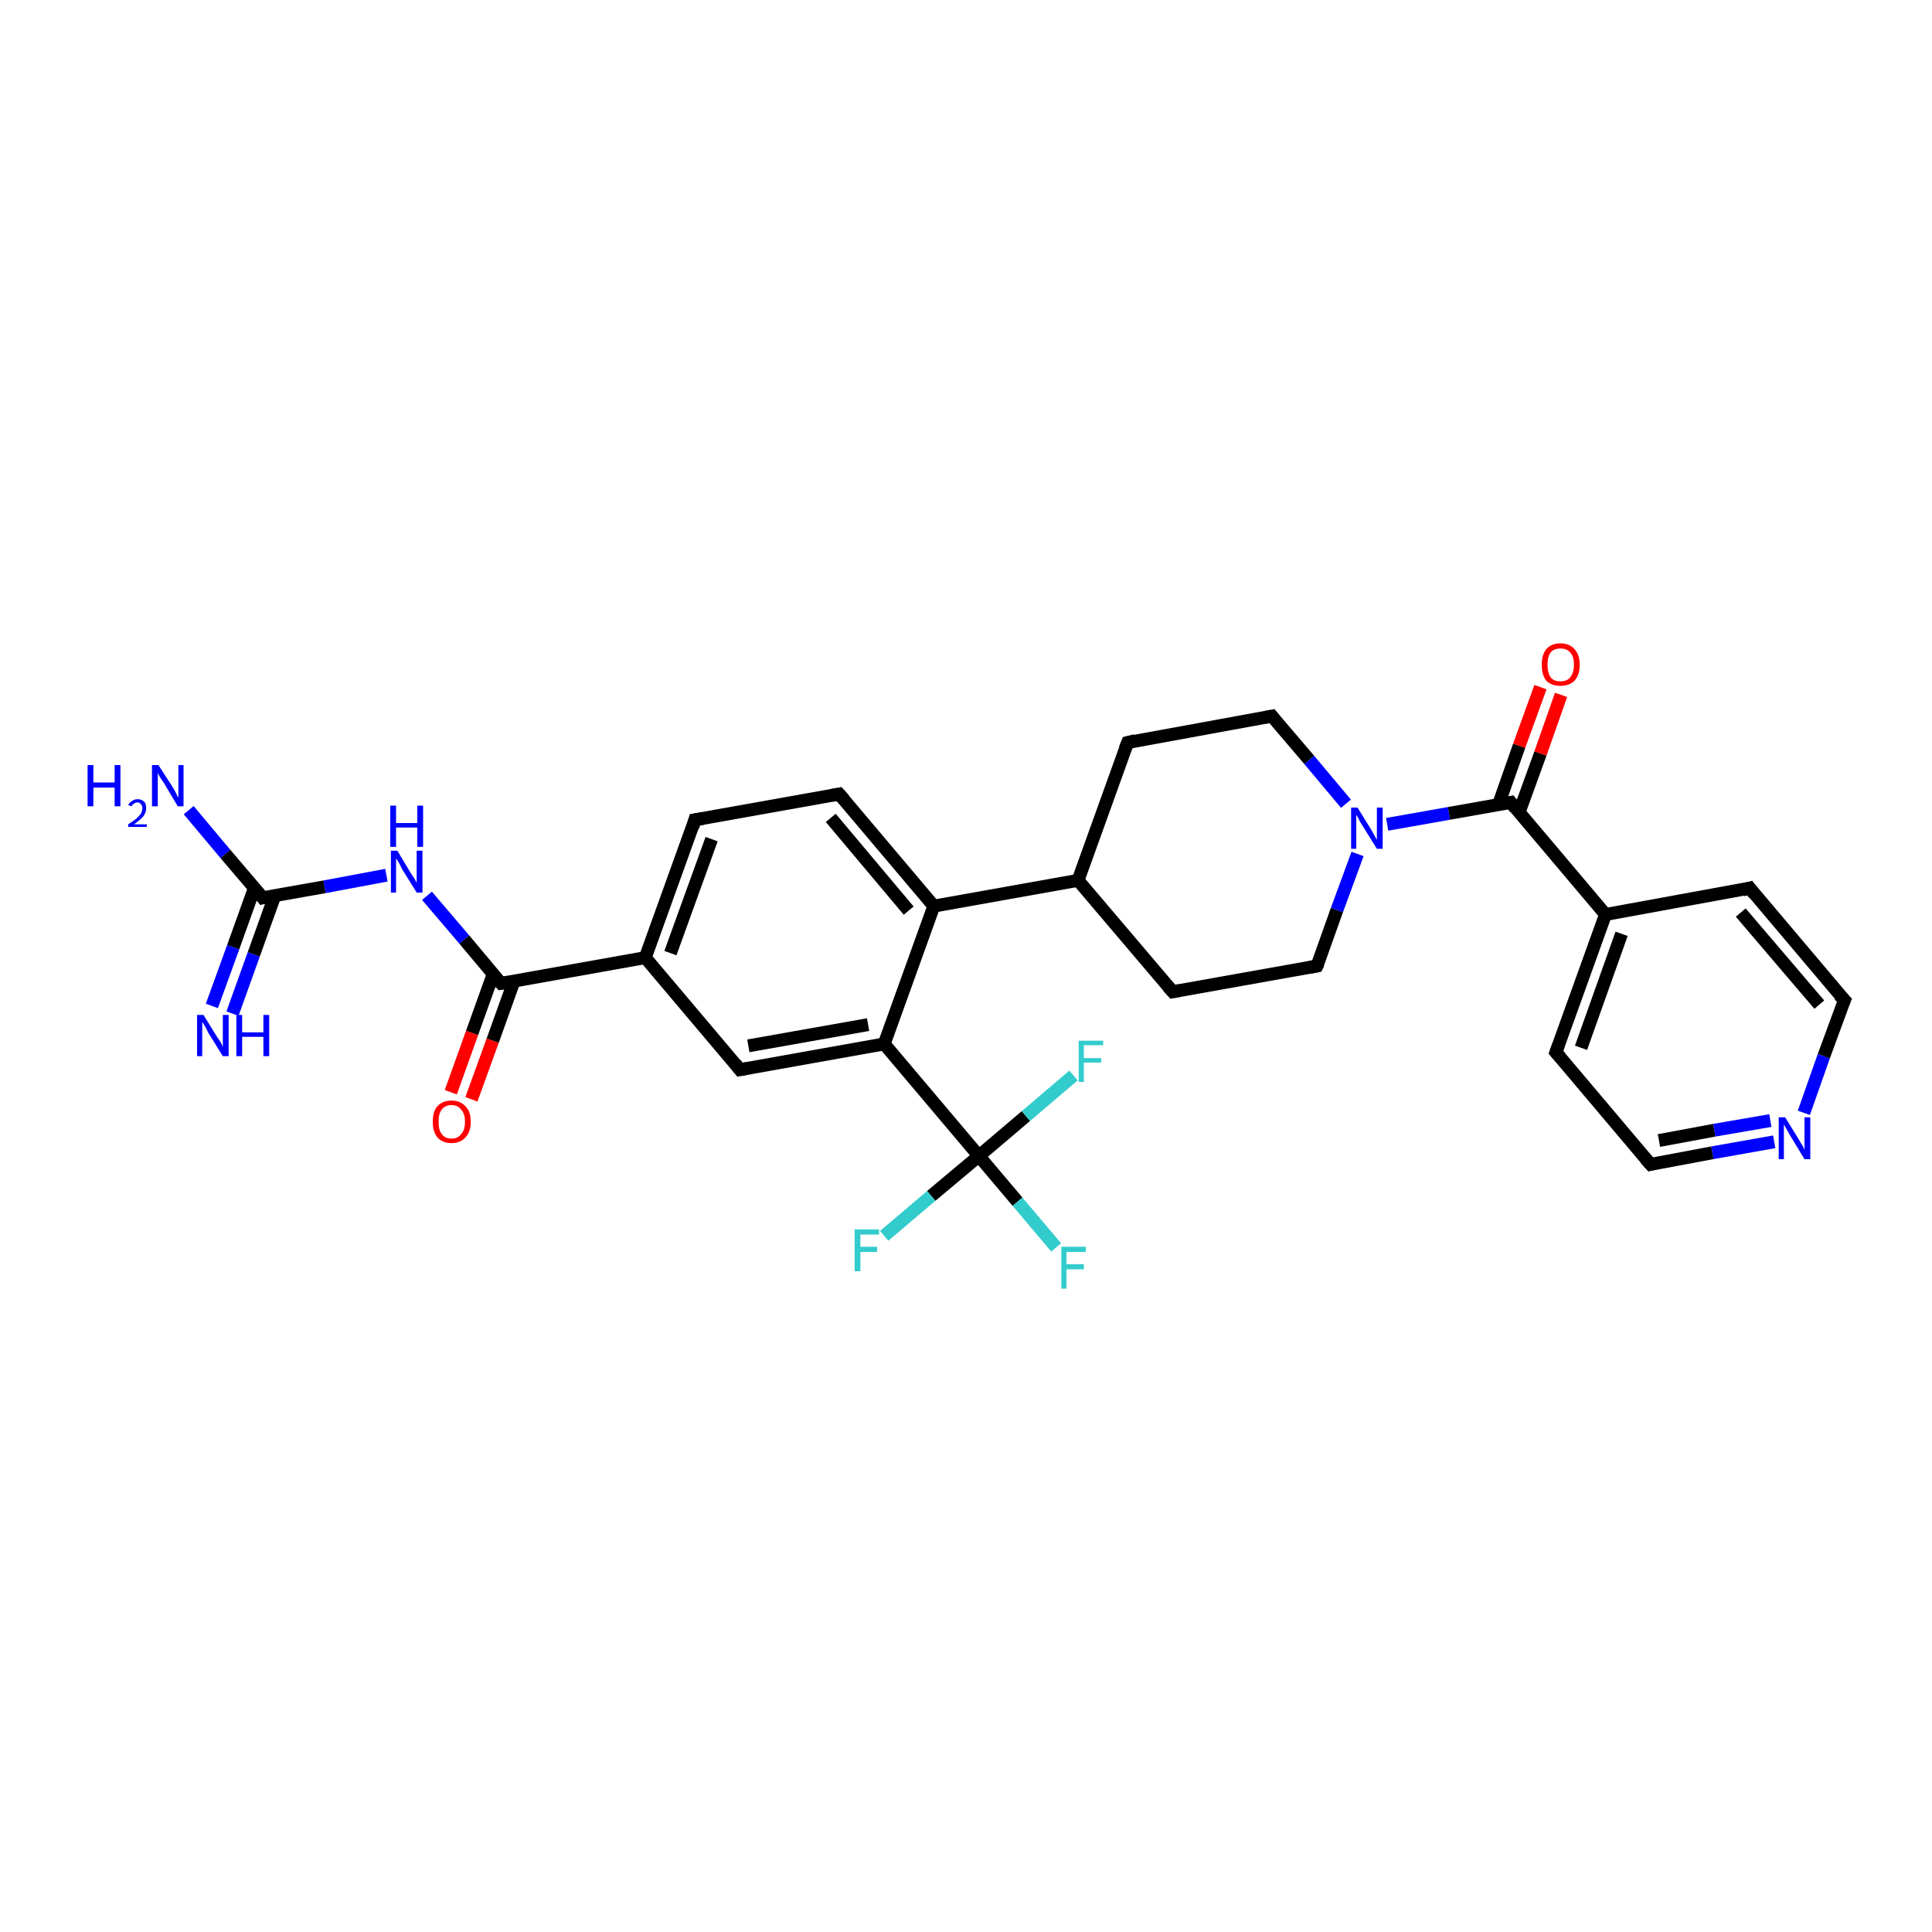 <?xml version='1.0' encoding='iso-8859-1'?>
<svg version='1.1' baseProfile='full'
              xmlns='http://www.w3.org/2000/svg'
                      xmlns:rdkit='http://www.rdkit.org/xml'
                      xmlns:xlink='http://www.w3.org/1999/xlink'
                  xml:space='preserve'
width='300px' height='300px' viewBox='0 0 300 300'>
<!-- END OF HEADER -->
<rect style='opacity:1.0;fill:#FFFFFF;stroke:none' width='300.0' height='300.0' x='0.0' y='0.0'> </rect>
<path class='bond-0 atom-0 atom-1' d='M 29.3,125.8 L 35.0,132.6' style='fill:none;fill-rule:evenodd;stroke:#0000FF;stroke-width:2.0px;stroke-linecap:butt;stroke-linejoin:miter;stroke-opacity:1' />
<path class='bond-0 atom-0 atom-1' d='M 35.0,132.6 L 40.8,139.4' style='fill:none;fill-rule:evenodd;stroke:#000000;stroke-width:2.0px;stroke-linecap:butt;stroke-linejoin:miter;stroke-opacity:1' />
<path class='bond-1 atom-1 atom-2' d='M 39.5,137.9 L 36.2,147.1' style='fill:none;fill-rule:evenodd;stroke:#000000;stroke-width:2.0px;stroke-linecap:butt;stroke-linejoin:miter;stroke-opacity:1' />
<path class='bond-1 atom-1 atom-2' d='M 36.2,147.1 L 32.9,156.2' style='fill:none;fill-rule:evenodd;stroke:#0000FF;stroke-width:2.0px;stroke-linecap:butt;stroke-linejoin:miter;stroke-opacity:1' />
<path class='bond-1 atom-1 atom-2' d='M 42.7,139.0 L 39.4,148.2' style='fill:none;fill-rule:evenodd;stroke:#000000;stroke-width:2.0px;stroke-linecap:butt;stroke-linejoin:miter;stroke-opacity:1' />
<path class='bond-1 atom-1 atom-2' d='M 39.4,148.2 L 36.1,157.4' style='fill:none;fill-rule:evenodd;stroke:#0000FF;stroke-width:2.0px;stroke-linecap:butt;stroke-linejoin:miter;stroke-opacity:1' />
<path class='bond-2 atom-1 atom-3' d='M 40.8,139.4 L 50.4,137.7' style='fill:none;fill-rule:evenodd;stroke:#000000;stroke-width:2.0px;stroke-linecap:butt;stroke-linejoin:miter;stroke-opacity:1' />
<path class='bond-2 atom-1 atom-3' d='M 50.4,137.7 L 60.0,135.9' style='fill:none;fill-rule:evenodd;stroke:#0000FF;stroke-width:2.0px;stroke-linecap:butt;stroke-linejoin:miter;stroke-opacity:1' />
<path class='bond-3 atom-3 atom-4' d='M 66.3,139.1 L 72.1,145.9' style='fill:none;fill-rule:evenodd;stroke:#0000FF;stroke-width:2.0px;stroke-linecap:butt;stroke-linejoin:miter;stroke-opacity:1' />
<path class='bond-3 atom-3 atom-4' d='M 72.1,145.9 L 77.8,152.7' style='fill:none;fill-rule:evenodd;stroke:#000000;stroke-width:2.0px;stroke-linecap:butt;stroke-linejoin:miter;stroke-opacity:1' />
<path class='bond-4 atom-4 atom-5' d='M 76.6,151.2 L 73.3,160.4' style='fill:none;fill-rule:evenodd;stroke:#000000;stroke-width:2.0px;stroke-linecap:butt;stroke-linejoin:miter;stroke-opacity:1' />
<path class='bond-4 atom-4 atom-5' d='M 73.3,160.4 L 70.0,169.6' style='fill:none;fill-rule:evenodd;stroke:#FF0000;stroke-width:2.0px;stroke-linecap:butt;stroke-linejoin:miter;stroke-opacity:1' />
<path class='bond-4 atom-4 atom-5' d='M 79.8,152.4 L 76.5,161.6' style='fill:none;fill-rule:evenodd;stroke:#000000;stroke-width:2.0px;stroke-linecap:butt;stroke-linejoin:miter;stroke-opacity:1' />
<path class='bond-4 atom-4 atom-5' d='M 76.5,161.6 L 73.2,170.7' style='fill:none;fill-rule:evenodd;stroke:#FF0000;stroke-width:2.0px;stroke-linecap:butt;stroke-linejoin:miter;stroke-opacity:1' />
<path class='bond-5 atom-4 atom-6' d='M 77.8,152.7 L 100.2,148.7' style='fill:none;fill-rule:evenodd;stroke:#000000;stroke-width:2.0px;stroke-linecap:butt;stroke-linejoin:miter;stroke-opacity:1' />
<path class='bond-6 atom-6 atom-7' d='M 100.2,148.7 L 107.9,127.3' style='fill:none;fill-rule:evenodd;stroke:#000000;stroke-width:2.0px;stroke-linecap:butt;stroke-linejoin:miter;stroke-opacity:1' />
<path class='bond-6 atom-6 atom-7' d='M 104.1,148.0 L 110.5,130.3' style='fill:none;fill-rule:evenodd;stroke:#000000;stroke-width:2.0px;stroke-linecap:butt;stroke-linejoin:miter;stroke-opacity:1' />
<path class='bond-7 atom-7 atom-8' d='M 107.9,127.3 L 130.3,123.3' style='fill:none;fill-rule:evenodd;stroke:#000000;stroke-width:2.0px;stroke-linecap:butt;stroke-linejoin:miter;stroke-opacity:1' />
<path class='bond-8 atom-8 atom-9' d='M 130.3,123.3 L 145.0,140.7' style='fill:none;fill-rule:evenodd;stroke:#000000;stroke-width:2.0px;stroke-linecap:butt;stroke-linejoin:miter;stroke-opacity:1' />
<path class='bond-8 atom-8 atom-9' d='M 129.0,127.0 L 141.1,141.4' style='fill:none;fill-rule:evenodd;stroke:#000000;stroke-width:2.0px;stroke-linecap:butt;stroke-linejoin:miter;stroke-opacity:1' />
<path class='bond-9 atom-9 atom-10' d='M 145.0,140.7 L 167.4,136.7' style='fill:none;fill-rule:evenodd;stroke:#000000;stroke-width:2.0px;stroke-linecap:butt;stroke-linejoin:miter;stroke-opacity:1' />
<path class='bond-10 atom-10 atom-11' d='M 167.4,136.7 L 182.1,154.0' style='fill:none;fill-rule:evenodd;stroke:#000000;stroke-width:2.0px;stroke-linecap:butt;stroke-linejoin:miter;stroke-opacity:1' />
<path class='bond-11 atom-11 atom-12' d='M 182.1,154.0 L 204.5,150.0' style='fill:none;fill-rule:evenodd;stroke:#000000;stroke-width:2.0px;stroke-linecap:butt;stroke-linejoin:miter;stroke-opacity:1' />
<path class='bond-12 atom-12 atom-13' d='M 204.5,150.0 L 207.6,141.3' style='fill:none;fill-rule:evenodd;stroke:#000000;stroke-width:2.0px;stroke-linecap:butt;stroke-linejoin:miter;stroke-opacity:1' />
<path class='bond-12 atom-12 atom-13' d='M 207.6,141.3 L 210.8,132.6' style='fill:none;fill-rule:evenodd;stroke:#0000FF;stroke-width:2.0px;stroke-linecap:butt;stroke-linejoin:miter;stroke-opacity:1' />
<path class='bond-13 atom-13 atom-14' d='M 209.0,124.8 L 203.3,118.0' style='fill:none;fill-rule:evenodd;stroke:#0000FF;stroke-width:2.0px;stroke-linecap:butt;stroke-linejoin:miter;stroke-opacity:1' />
<path class='bond-13 atom-13 atom-14' d='M 203.3,118.0 L 197.5,111.2' style='fill:none;fill-rule:evenodd;stroke:#000000;stroke-width:2.0px;stroke-linecap:butt;stroke-linejoin:miter;stroke-opacity:1' />
<path class='bond-14 atom-14 atom-15' d='M 197.5,111.2 L 175.1,115.3' style='fill:none;fill-rule:evenodd;stroke:#000000;stroke-width:2.0px;stroke-linecap:butt;stroke-linejoin:miter;stroke-opacity:1' />
<path class='bond-15 atom-13 atom-16' d='M 215.4,128.0 L 225.0,126.3' style='fill:none;fill-rule:evenodd;stroke:#0000FF;stroke-width:2.0px;stroke-linecap:butt;stroke-linejoin:miter;stroke-opacity:1' />
<path class='bond-15 atom-13 atom-16' d='M 225.0,126.3 L 234.6,124.6' style='fill:none;fill-rule:evenodd;stroke:#000000;stroke-width:2.0px;stroke-linecap:butt;stroke-linejoin:miter;stroke-opacity:1' />
<path class='bond-16 atom-16 atom-17' d='M 235.9,126.1 L 239.2,117.0' style='fill:none;fill-rule:evenodd;stroke:#000000;stroke-width:2.0px;stroke-linecap:butt;stroke-linejoin:miter;stroke-opacity:1' />
<path class='bond-16 atom-16 atom-17' d='M 239.2,117.0 L 242.4,107.9' style='fill:none;fill-rule:evenodd;stroke:#FF0000;stroke-width:2.0px;stroke-linecap:butt;stroke-linejoin:miter;stroke-opacity:1' />
<path class='bond-16 atom-16 atom-17' d='M 232.7,124.9 L 235.9,115.8' style='fill:none;fill-rule:evenodd;stroke:#000000;stroke-width:2.0px;stroke-linecap:butt;stroke-linejoin:miter;stroke-opacity:1' />
<path class='bond-16 atom-16 atom-17' d='M 235.9,115.8 L 239.2,106.7' style='fill:none;fill-rule:evenodd;stroke:#FF0000;stroke-width:2.0px;stroke-linecap:butt;stroke-linejoin:miter;stroke-opacity:1' />
<path class='bond-17 atom-16 atom-18' d='M 234.6,124.6 L 249.3,142.0' style='fill:none;fill-rule:evenodd;stroke:#000000;stroke-width:2.0px;stroke-linecap:butt;stroke-linejoin:miter;stroke-opacity:1' />
<path class='bond-18 atom-18 atom-19' d='M 249.3,142.0 L 241.6,163.4' style='fill:none;fill-rule:evenodd;stroke:#000000;stroke-width:2.0px;stroke-linecap:butt;stroke-linejoin:miter;stroke-opacity:1' />
<path class='bond-18 atom-18 atom-19' d='M 251.8,145.0 L 245.5,162.7' style='fill:none;fill-rule:evenodd;stroke:#000000;stroke-width:2.0px;stroke-linecap:butt;stroke-linejoin:miter;stroke-opacity:1' />
<path class='bond-19 atom-19 atom-20' d='M 241.6,163.4 L 256.3,180.8' style='fill:none;fill-rule:evenodd;stroke:#000000;stroke-width:2.0px;stroke-linecap:butt;stroke-linejoin:miter;stroke-opacity:1' />
<path class='bond-20 atom-20 atom-21' d='M 256.3,180.8 L 265.9,179.0' style='fill:none;fill-rule:evenodd;stroke:#000000;stroke-width:2.0px;stroke-linecap:butt;stroke-linejoin:miter;stroke-opacity:1' />
<path class='bond-20 atom-20 atom-21' d='M 265.9,179.0 L 275.5,177.3' style='fill:none;fill-rule:evenodd;stroke:#0000FF;stroke-width:2.0px;stroke-linecap:butt;stroke-linejoin:miter;stroke-opacity:1' />
<path class='bond-20 atom-20 atom-21' d='M 257.6,177.1 L 266.2,175.5' style='fill:none;fill-rule:evenodd;stroke:#000000;stroke-width:2.0px;stroke-linecap:butt;stroke-linejoin:miter;stroke-opacity:1' />
<path class='bond-20 atom-20 atom-21' d='M 266.2,175.5 L 274.9,174.0' style='fill:none;fill-rule:evenodd;stroke:#0000FF;stroke-width:2.0px;stroke-linecap:butt;stroke-linejoin:miter;stroke-opacity:1' />
<path class='bond-21 atom-21 atom-22' d='M 280.1,172.8 L 283.2,164.0' style='fill:none;fill-rule:evenodd;stroke:#0000FF;stroke-width:2.0px;stroke-linecap:butt;stroke-linejoin:miter;stroke-opacity:1' />
<path class='bond-21 atom-21 atom-22' d='M 283.2,164.0 L 286.4,155.3' style='fill:none;fill-rule:evenodd;stroke:#000000;stroke-width:2.0px;stroke-linecap:butt;stroke-linejoin:miter;stroke-opacity:1' />
<path class='bond-22 atom-22 atom-23' d='M 286.4,155.3 L 271.7,137.9' style='fill:none;fill-rule:evenodd;stroke:#000000;stroke-width:2.0px;stroke-linecap:butt;stroke-linejoin:miter;stroke-opacity:1' />
<path class='bond-22 atom-22 atom-23' d='M 282.5,156.0 L 270.3,141.7' style='fill:none;fill-rule:evenodd;stroke:#000000;stroke-width:2.0px;stroke-linecap:butt;stroke-linejoin:miter;stroke-opacity:1' />
<path class='bond-23 atom-9 atom-24' d='M 145.0,140.7 L 137.3,162.1' style='fill:none;fill-rule:evenodd;stroke:#000000;stroke-width:2.0px;stroke-linecap:butt;stroke-linejoin:miter;stroke-opacity:1' />
<path class='bond-24 atom-24 atom-25' d='M 137.3,162.1 L 114.9,166.1' style='fill:none;fill-rule:evenodd;stroke:#000000;stroke-width:2.0px;stroke-linecap:butt;stroke-linejoin:miter;stroke-opacity:1' />
<path class='bond-24 atom-24 atom-25' d='M 134.8,159.1 L 116.2,162.4' style='fill:none;fill-rule:evenodd;stroke:#000000;stroke-width:2.0px;stroke-linecap:butt;stroke-linejoin:miter;stroke-opacity:1' />
<path class='bond-25 atom-24 atom-26' d='M 137.3,162.1 L 152.0,179.5' style='fill:none;fill-rule:evenodd;stroke:#000000;stroke-width:2.0px;stroke-linecap:butt;stroke-linejoin:miter;stroke-opacity:1' />
<path class='bond-26 atom-26 atom-27' d='M 152.0,179.5 L 158.0,186.6' style='fill:none;fill-rule:evenodd;stroke:#000000;stroke-width:2.0px;stroke-linecap:butt;stroke-linejoin:miter;stroke-opacity:1' />
<path class='bond-26 atom-26 atom-27' d='M 158.0,186.6 L 164.0,193.7' style='fill:none;fill-rule:evenodd;stroke:#33CCCC;stroke-width:2.0px;stroke-linecap:butt;stroke-linejoin:miter;stroke-opacity:1' />
<path class='bond-27 atom-26 atom-28' d='M 152.0,179.5 L 144.6,185.7' style='fill:none;fill-rule:evenodd;stroke:#000000;stroke-width:2.0px;stroke-linecap:butt;stroke-linejoin:miter;stroke-opacity:1' />
<path class='bond-27 atom-26 atom-28' d='M 144.6,185.7 L 137.3,191.9' style='fill:none;fill-rule:evenodd;stroke:#33CCCC;stroke-width:2.0px;stroke-linecap:butt;stroke-linejoin:miter;stroke-opacity:1' />
<path class='bond-28 atom-26 atom-29' d='M 152.0,179.5 L 159.3,173.3' style='fill:none;fill-rule:evenodd;stroke:#000000;stroke-width:2.0px;stroke-linecap:butt;stroke-linejoin:miter;stroke-opacity:1' />
<path class='bond-28 atom-26 atom-29' d='M 159.3,173.3 L 166.7,167.0' style='fill:none;fill-rule:evenodd;stroke:#33CCCC;stroke-width:2.0px;stroke-linecap:butt;stroke-linejoin:miter;stroke-opacity:1' />
<path class='bond-29 atom-25 atom-6' d='M 114.9,166.1 L 100.2,148.7' style='fill:none;fill-rule:evenodd;stroke:#000000;stroke-width:2.0px;stroke-linecap:butt;stroke-linejoin:miter;stroke-opacity:1' />
<path class='bond-30 atom-15 atom-10' d='M 175.1,115.3 L 167.4,136.7' style='fill:none;fill-rule:evenodd;stroke:#000000;stroke-width:2.0px;stroke-linecap:butt;stroke-linejoin:miter;stroke-opacity:1' />
<path class='bond-31 atom-23 atom-18' d='M 271.7,137.9 L 249.3,142.0' style='fill:none;fill-rule:evenodd;stroke:#000000;stroke-width:2.0px;stroke-linecap:butt;stroke-linejoin:miter;stroke-opacity:1' />
<path d='M 40.5,139.0 L 40.8,139.4 L 41.2,139.3' style='fill:none;stroke:#000000;stroke-width:2.0px;stroke-linecap:butt;stroke-linejoin:miter;stroke-opacity:1;' />
<path d='M 77.5,152.4 L 77.8,152.7 L 79.0,152.5' style='fill:none;stroke:#000000;stroke-width:2.0px;stroke-linecap:butt;stroke-linejoin:miter;stroke-opacity:1;' />
<path d='M 107.6,128.4 L 107.9,127.3 L 109.1,127.1' style='fill:none;stroke:#000000;stroke-width:2.0px;stroke-linecap:butt;stroke-linejoin:miter;stroke-opacity:1;' />
<path d='M 129.2,123.5 L 130.3,123.3 L 131.1,124.2' style='fill:none;stroke:#000000;stroke-width:2.0px;stroke-linecap:butt;stroke-linejoin:miter;stroke-opacity:1;' />
<path d='M 181.4,153.2 L 182.1,154.0 L 183.2,153.8' style='fill:none;stroke:#000000;stroke-width:2.0px;stroke-linecap:butt;stroke-linejoin:miter;stroke-opacity:1;' />
<path d='M 203.4,150.2 L 204.5,150.0 L 204.7,149.6' style='fill:none;stroke:#000000;stroke-width:2.0px;stroke-linecap:butt;stroke-linejoin:miter;stroke-opacity:1;' />
<path d='M 197.8,111.6 L 197.5,111.2 L 196.4,111.4' style='fill:none;stroke:#000000;stroke-width:2.0px;stroke-linecap:butt;stroke-linejoin:miter;stroke-opacity:1;' />
<path d='M 176.3,115.0 L 175.1,115.3 L 174.7,116.3' style='fill:none;stroke:#000000;stroke-width:2.0px;stroke-linecap:butt;stroke-linejoin:miter;stroke-opacity:1;' />
<path d='M 234.1,124.7 L 234.6,124.6 L 235.3,125.5' style='fill:none;stroke:#000000;stroke-width:2.0px;stroke-linecap:butt;stroke-linejoin:miter;stroke-opacity:1;' />
<path d='M 242.0,162.3 L 241.6,163.4 L 242.3,164.2' style='fill:none;stroke:#000000;stroke-width:2.0px;stroke-linecap:butt;stroke-linejoin:miter;stroke-opacity:1;' />
<path d='M 255.5,179.9 L 256.3,180.8 L 256.7,180.7' style='fill:none;stroke:#000000;stroke-width:2.0px;stroke-linecap:butt;stroke-linejoin:miter;stroke-opacity:1;' />
<path d='M 286.2,155.8 L 286.4,155.3 L 285.6,154.5' style='fill:none;stroke:#000000;stroke-width:2.0px;stroke-linecap:butt;stroke-linejoin:miter;stroke-opacity:1;' />
<path d='M 272.4,138.8 L 271.7,137.9 L 270.6,138.2' style='fill:none;stroke:#000000;stroke-width:2.0px;stroke-linecap:butt;stroke-linejoin:miter;stroke-opacity:1;' />
<path d='M 116.0,165.9 L 114.9,166.1 L 114.2,165.2' style='fill:none;stroke:#000000;stroke-width:2.0px;stroke-linecap:butt;stroke-linejoin:miter;stroke-opacity:1;' />
<path class='atom-0' d='M 13.6 118.8
L 14.5 118.8
L 14.5 121.5
L 17.8 121.5
L 17.8 118.8
L 18.7 118.8
L 18.7 125.2
L 17.8 125.2
L 17.8 122.3
L 14.5 122.3
L 14.5 125.2
L 13.6 125.2
L 13.6 118.8
' fill='#0000FF'/>
<path class='atom-0' d='M 19.9 125.0
Q 20.1 124.6, 20.5 124.4
Q 20.8 124.1, 21.4 124.1
Q 22.0 124.1, 22.4 124.5
Q 22.7 124.8, 22.7 125.5
Q 22.7 126.1, 22.3 126.7
Q 21.8 127.3, 20.8 128.0
L 22.8 128.0
L 22.8 128.4
L 19.9 128.4
L 19.9 128.0
Q 20.7 127.5, 21.2 127.1
Q 21.7 126.6, 21.9 126.3
Q 22.1 125.9, 22.1 125.5
Q 22.1 125.1, 21.9 124.9
Q 21.7 124.6, 21.4 124.6
Q 21.0 124.6, 20.8 124.8
Q 20.6 124.9, 20.4 125.2
L 19.9 125.0
' fill='#0000FF'/>
<path class='atom-0' d='M 24.6 118.8
L 26.8 122.2
Q 27.0 122.5, 27.3 123.1
Q 27.6 123.8, 27.7 123.8
L 27.7 118.8
L 28.5 118.8
L 28.5 125.2
L 27.6 125.2
L 25.4 121.5
Q 25.1 121.1, 24.8 120.6
Q 24.5 120.1, 24.5 119.9
L 24.5 125.2
L 23.6 125.2
L 23.6 118.8
L 24.6 118.8
' fill='#0000FF'/>
<path class='atom-2' d='M 31.6 157.6
L 33.7 161.0
Q 33.9 161.3, 34.3 161.9
Q 34.6 162.5, 34.6 162.6
L 34.6 157.6
L 35.5 157.6
L 35.5 164.0
L 34.6 164.0
L 32.3 160.3
Q 32.1 159.8, 31.8 159.3
Q 31.5 158.8, 31.4 158.7
L 31.4 164.0
L 30.6 164.0
L 30.6 157.6
L 31.6 157.6
' fill='#0000FF'/>
<path class='atom-2' d='M 36.7 157.6
L 37.6 157.6
L 37.6 160.3
L 40.9 160.3
L 40.9 157.6
L 41.8 157.6
L 41.8 164.0
L 40.9 164.0
L 40.9 161.0
L 37.6 161.0
L 37.6 164.0
L 36.7 164.0
L 36.7 157.6
' fill='#0000FF'/>
<path class='atom-3' d='M 61.7 132.1
L 63.8 135.6
Q 64.0 135.9, 64.4 136.5
Q 64.7 137.1, 64.7 137.1
L 64.7 132.1
L 65.6 132.1
L 65.6 138.6
L 64.7 138.6
L 62.4 134.9
Q 62.2 134.4, 61.9 133.9
Q 61.6 133.4, 61.5 133.3
L 61.5 138.6
L 60.7 138.6
L 60.7 132.1
L 61.7 132.1
' fill='#0000FF'/>
<path class='atom-3' d='M 60.6 125.1
L 61.5 125.1
L 61.5 127.8
L 64.8 127.8
L 64.8 125.1
L 65.7 125.1
L 65.7 131.5
L 64.8 131.5
L 64.8 128.5
L 61.5 128.5
L 61.5 131.5
L 60.6 131.5
L 60.6 125.1
' fill='#0000FF'/>
<path class='atom-5' d='M 67.2 174.2
Q 67.2 172.6, 67.9 171.8
Q 68.7 170.9, 70.1 170.9
Q 71.5 170.9, 72.3 171.8
Q 73.1 172.6, 73.1 174.2
Q 73.1 175.7, 72.3 176.6
Q 71.5 177.5, 70.1 177.5
Q 68.7 177.5, 67.9 176.6
Q 67.2 175.7, 67.2 174.2
M 70.1 176.8
Q 71.1 176.8, 71.6 176.1
Q 72.2 175.5, 72.2 174.2
Q 72.2 172.9, 71.6 172.3
Q 71.1 171.6, 70.1 171.6
Q 69.1 171.6, 68.6 172.3
Q 68.1 172.9, 68.1 174.2
Q 68.1 175.5, 68.6 176.1
Q 69.1 176.8, 70.1 176.8
' fill='#FF0000'/>
<path class='atom-13' d='M 210.8 125.4
L 212.9 128.8
Q 213.1 129.1, 213.4 129.7
Q 213.8 130.4, 213.8 130.4
L 213.8 125.4
L 214.7 125.4
L 214.7 131.8
L 213.8 131.8
L 211.5 128.1
Q 211.2 127.7, 211.0 127.2
Q 210.7 126.7, 210.6 126.5
L 210.6 131.8
L 209.8 131.8
L 209.8 125.4
L 210.8 125.4
' fill='#0000FF'/>
<path class='atom-17' d='M 239.4 103.2
Q 239.4 101.7, 240.1 100.8
Q 240.9 99.9, 242.3 99.9
Q 243.7 99.9, 244.5 100.8
Q 245.3 101.7, 245.3 103.2
Q 245.3 104.8, 244.5 105.7
Q 243.7 106.5, 242.3 106.5
Q 240.9 106.5, 240.1 105.7
Q 239.4 104.8, 239.4 103.2
M 242.3 105.8
Q 243.3 105.8, 243.8 105.2
Q 244.4 104.5, 244.4 103.2
Q 244.4 101.9, 243.8 101.3
Q 243.3 100.7, 242.3 100.7
Q 241.3 100.7, 240.8 101.3
Q 240.3 101.9, 240.3 103.2
Q 240.3 104.5, 240.8 105.2
Q 241.3 105.8, 242.3 105.8
' fill='#FF0000'/>
<path class='atom-21' d='M 277.2 173.5
L 279.3 176.9
Q 279.5 177.3, 279.9 177.9
Q 280.2 178.5, 280.2 178.5
L 280.2 173.5
L 281.1 173.5
L 281.1 180.0
L 280.2 180.0
L 277.9 176.2
Q 277.7 175.8, 277.4 175.3
Q 277.1 174.8, 277.0 174.6
L 277.0 180.0
L 276.2 180.0
L 276.2 173.5
L 277.2 173.5
' fill='#0000FF'/>
<path class='atom-27' d='M 164.8 193.6
L 168.6 193.6
L 168.6 194.4
L 165.6 194.4
L 165.6 196.3
L 168.3 196.3
L 168.3 197.1
L 165.6 197.1
L 165.6 200.1
L 164.8 200.1
L 164.8 193.6
' fill='#33CCCC'/>
<path class='atom-28' d='M 132.7 190.9
L 136.5 190.9
L 136.5 191.7
L 133.6 191.7
L 133.6 193.6
L 136.2 193.6
L 136.2 194.4
L 133.6 194.4
L 133.6 197.4
L 132.7 197.4
L 132.7 190.9
' fill='#33CCCC'/>
<path class='atom-29' d='M 167.5 161.6
L 171.3 161.6
L 171.3 162.3
L 168.3 162.3
L 168.3 164.3
L 171.0 164.3
L 171.0 165.0
L 168.3 165.0
L 168.3 168.0
L 167.5 168.0
L 167.5 161.6
' fill='#33CCCC'/>
</svg>
